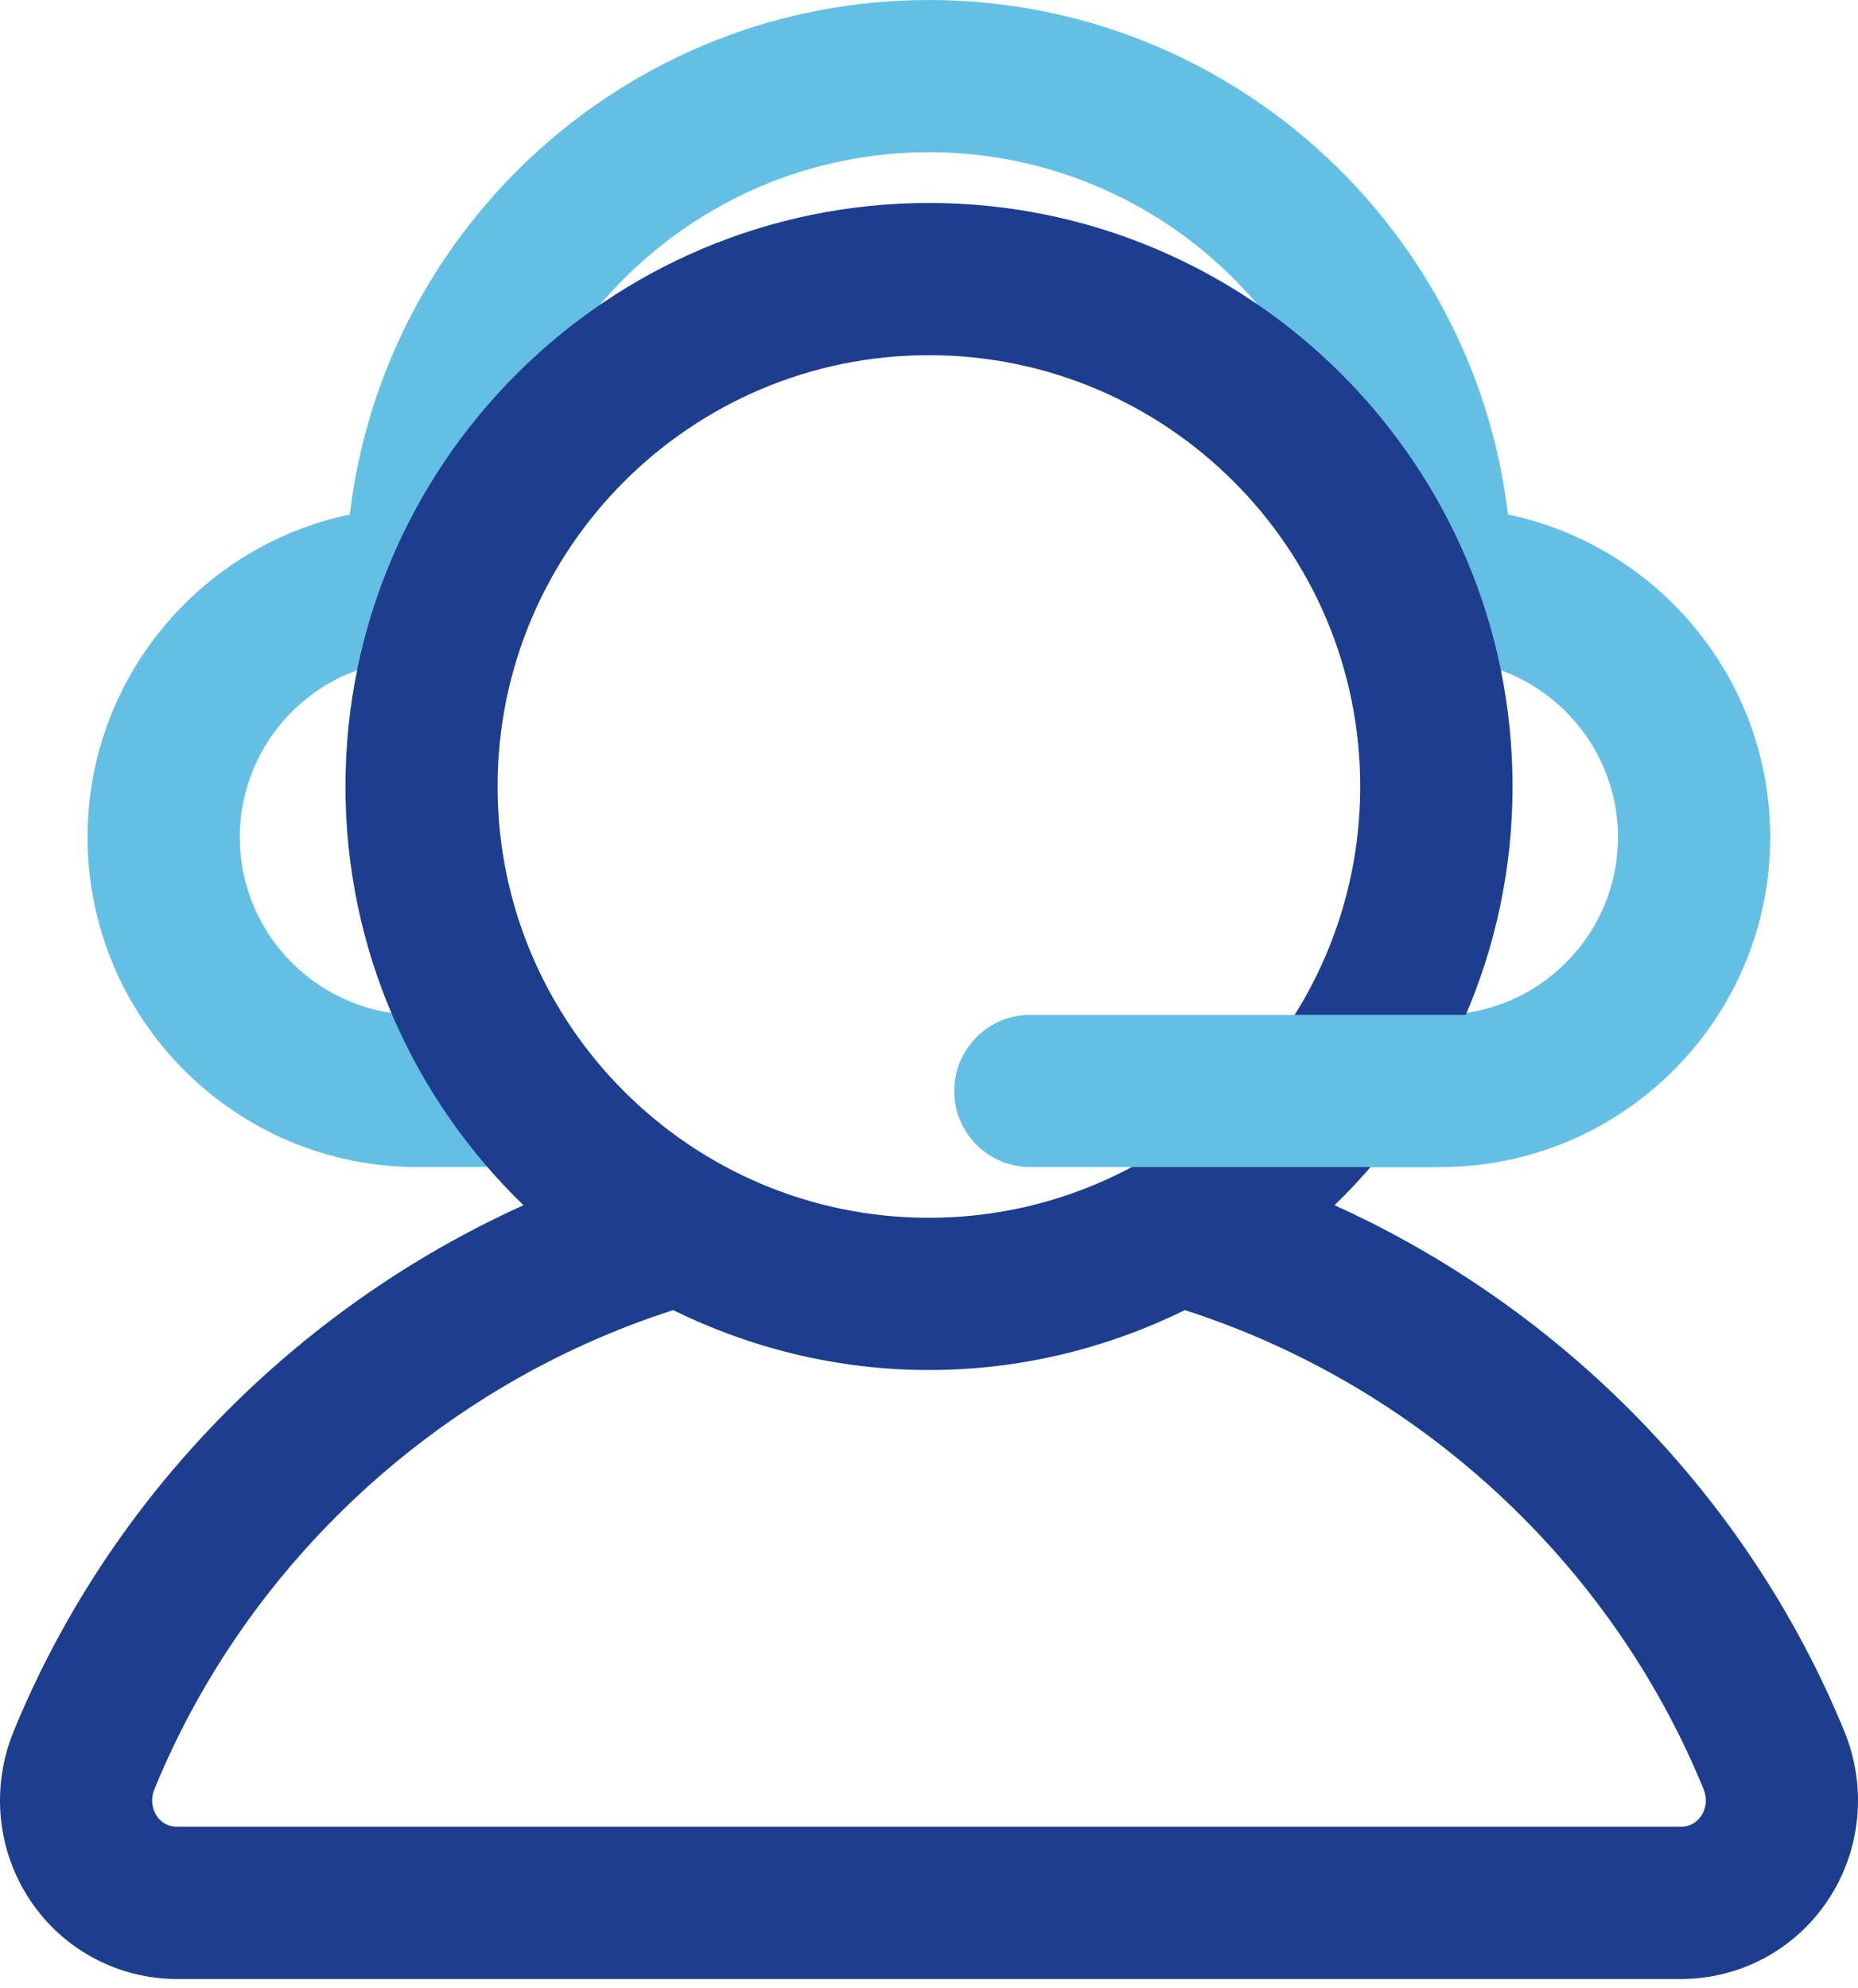 <?xml version="1.0" encoding="UTF-8"?> <svg xmlns="http://www.w3.org/2000/svg" width="200" height="214" viewBox="0 0 200 214" fill="none"><path d="M162.321 55.386C158.629 24.241 132.105 0 99.988 0C67.87 0 41.346 24.241 37.654 55.386C21.552 58.751 9.426 73.05 9.426 90.125C9.426 109.701 25.353 125.629 44.929 125.629H56.291V109.242H44.929C34.388 109.242 25.812 100.667 25.812 90.125C25.812 79.583 34.388 71.007 44.929 71.007H45.367C49.889 71.007 53.56 67.337 53.56 62.814C53.56 37.208 74.381 16.386 99.988 16.386C125.594 16.386 146.416 37.208 146.416 62.814C146.416 67.337 150.086 71.007 154.609 71.007C154.762 71.007 154.893 70.931 155.046 70.92V71.007C165.588 71.007 174.163 79.583 174.163 90.125C174.163 100.667 165.588 109.242 155.046 109.242H143.685V125.629H155.046C174.622 125.629 190.55 109.701 190.55 90.125C190.55 73.039 178.424 58.751 162.321 55.386Z" fill="#64BFE4"></path><path d="M198.526 186.356C188.18 161.132 168.189 140.846 143.653 129.736C155.44 118.309 162.814 102.349 162.814 84.662C162.814 50.022 134.641 21.848 100 21.848C65.359 21.848 37.186 50.022 37.186 84.662C37.186 102.338 44.549 118.309 56.347 129.736C31.811 140.846 11.809 161.132 1.474 186.356C-1.005 192.408 -0.328 199.247 3.288 204.621C6.816 209.876 12.715 213.033 19.073 213.033H180.927C187.285 213.033 193.184 209.887 196.712 204.621C200.328 199.247 201.005 192.408 198.526 186.356ZM53.561 84.662C53.561 59.056 74.383 38.234 99.989 38.234C125.595 38.234 146.417 59.056 146.417 84.662C146.417 110.269 125.595 131.09 99.989 131.09C74.383 131.09 53.561 110.269 53.561 84.662ZM183.101 195.489C182.751 196.013 182.085 196.636 180.916 196.636H19.062C17.893 196.636 17.227 196.002 16.878 195.489C16.615 195.085 16.047 193.992 16.637 192.561C26.677 168.069 47.433 149.061 72.46 141.031C80.784 145.117 90.114 147.477 100 147.477C109.886 147.477 119.205 145.117 127.54 141.031C152.567 149.061 173.334 168.069 183.363 192.561C183.953 193.992 183.385 195.074 183.122 195.489H183.101Z" fill="#1D3E8E"></path><path d="M154.605 125.629H110.908C106.385 125.629 102.715 121.958 102.715 117.436C102.715 112.913 106.385 109.243 110.908 109.243H165.529L154.605 125.629Z" fill="#64BFE4"></path></svg> 